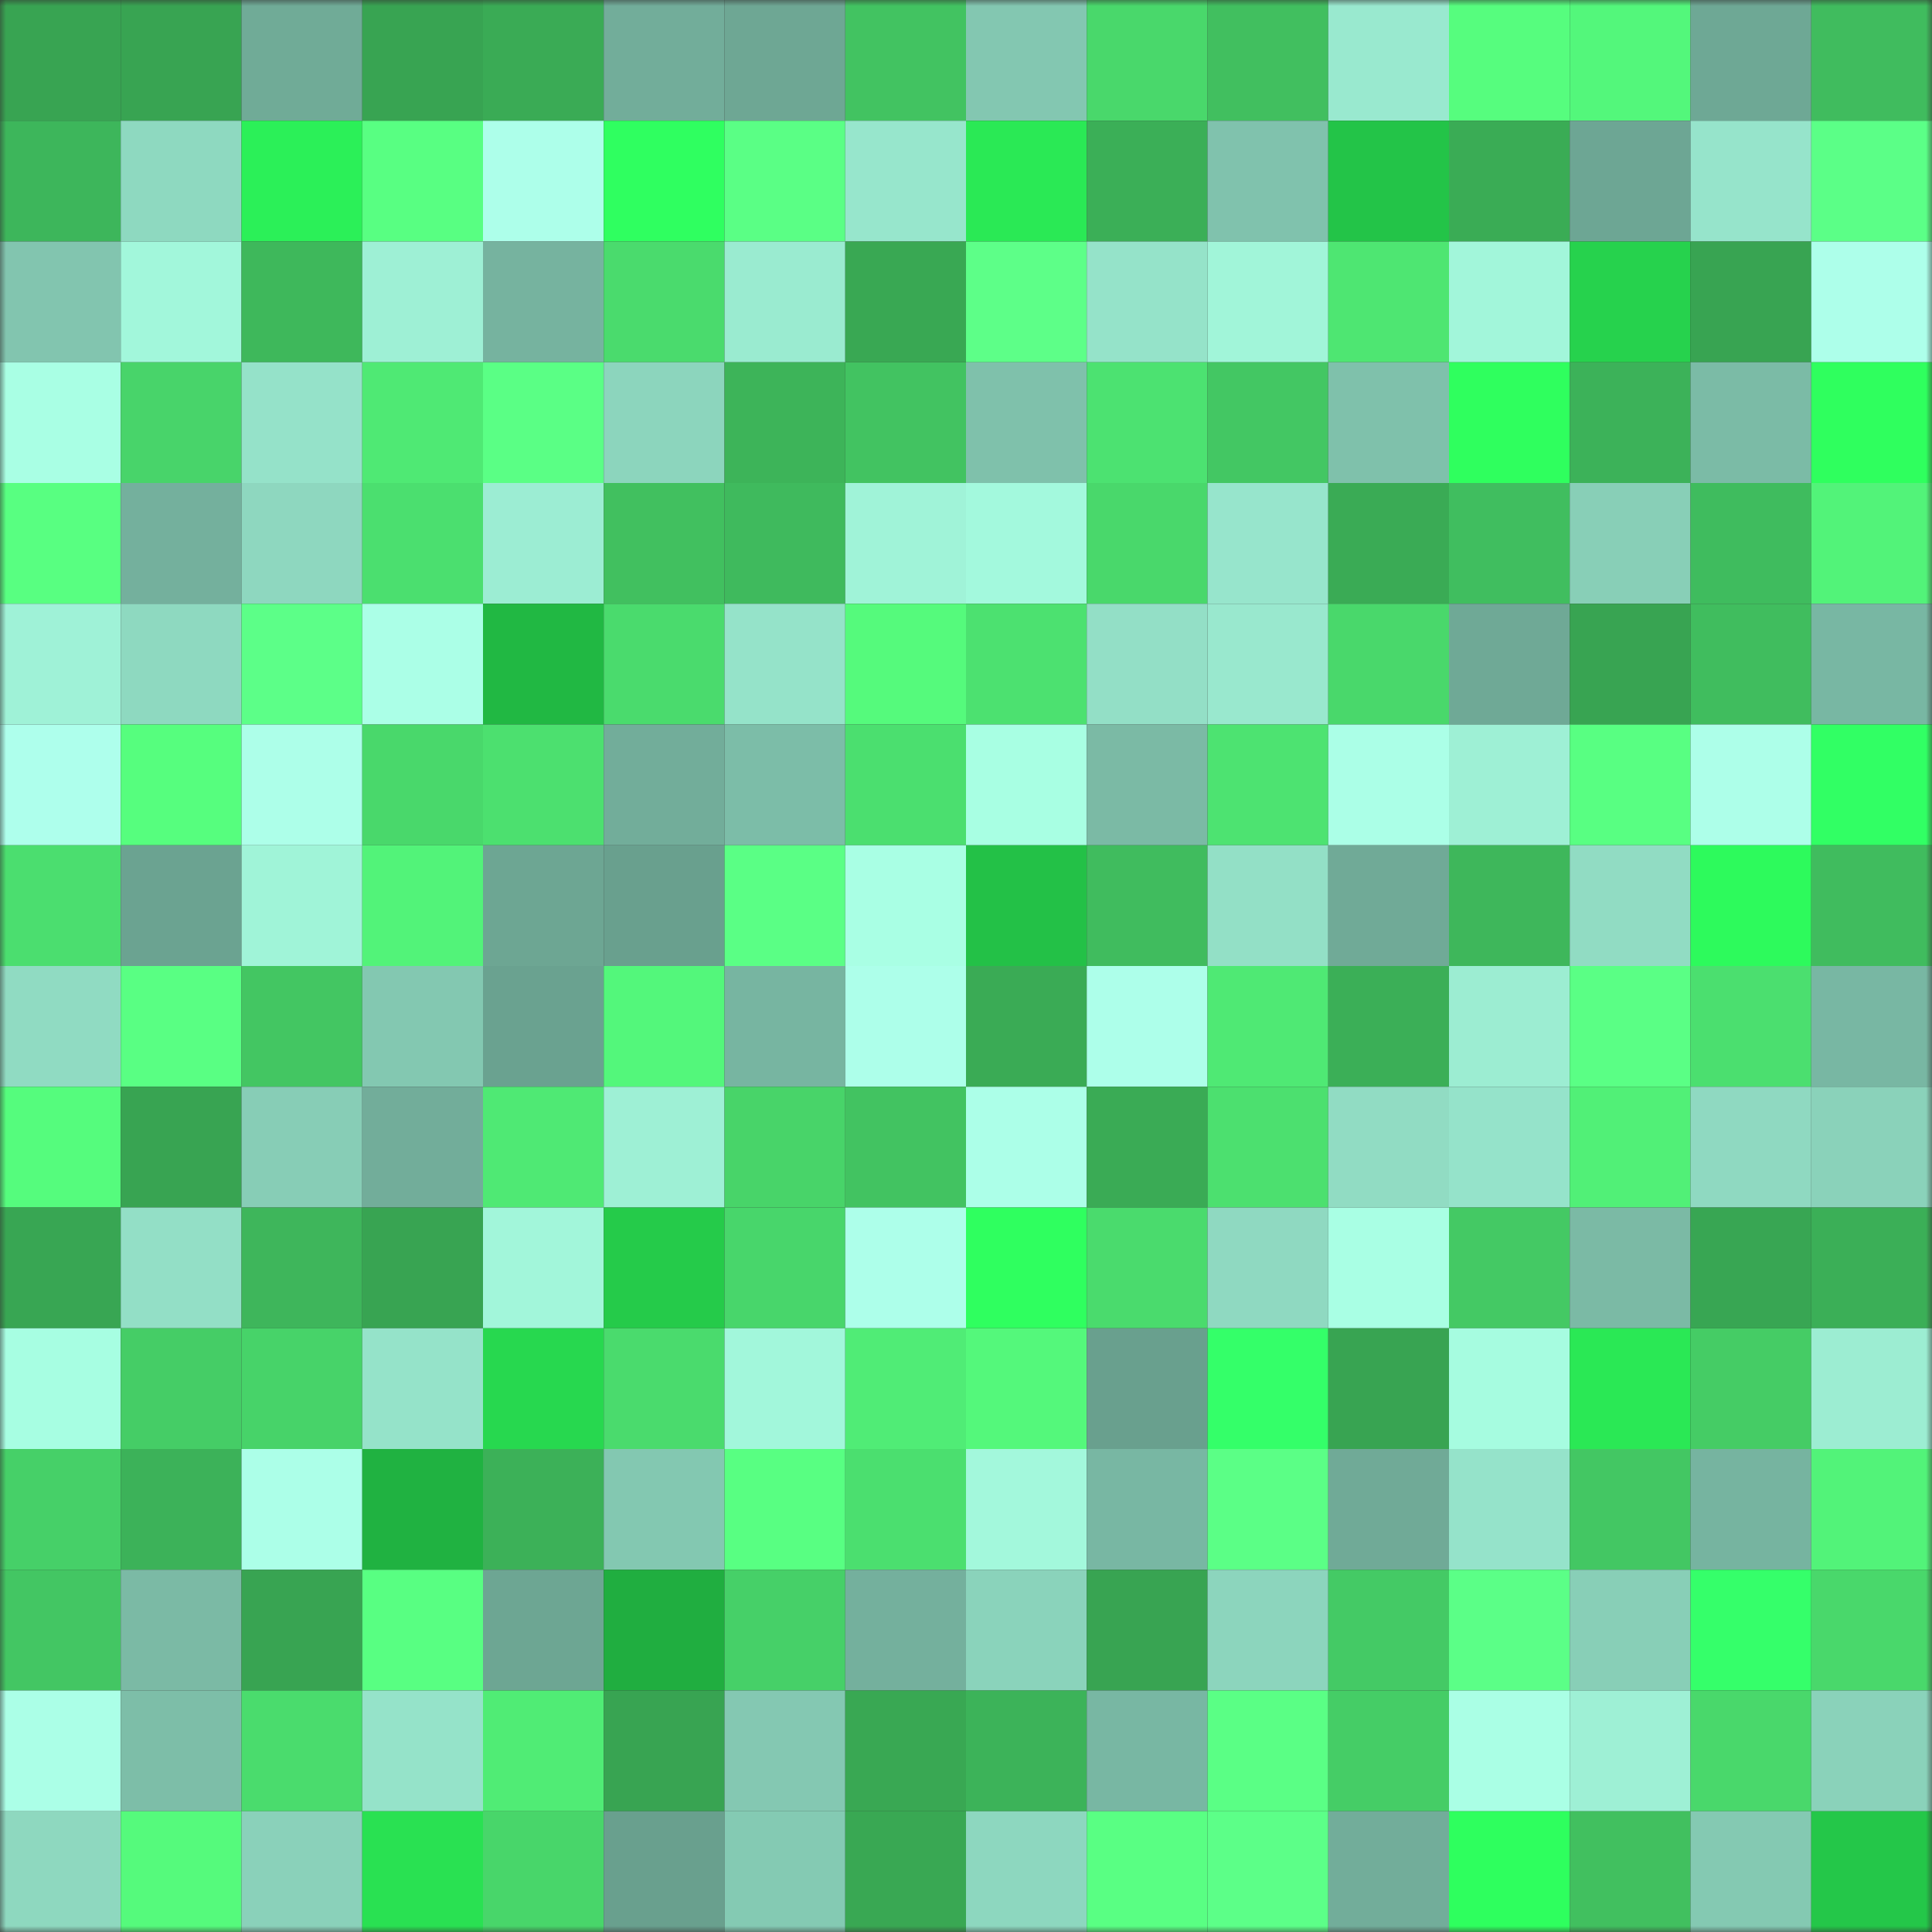 <svg viewBox="0 0 160 160" fill="none" role="img" xmlns="http://www.w3.org/2000/svg" width="240" height="240" name="lens%2Cgodidi.lens"><rect x="0" y="0" width="160" height="160" fill="#333333" stroke="none"/><mask id="1361683436" mask-type="alpha" maskUnits="userSpaceOnUse" x="0" y="0" width="160" height="160"><rect width="160" height="160" fill="#FFFFFF"></rect></mask><g mask="url(#1361683436)"><rect x="0" y="0" width="10" height="10" fill="#38a452"></rect><rect x="10" y="0" width="10" height="10" fill="#38a452"></rect><rect x="20" y="0" width="10" height="10" fill="#70ab97"></rect><rect x="30" y="0" width="10" height="10" fill="#38a452"></rect><rect x="40" y="0" width="10" height="10" fill="#3aab55"></rect><rect x="50" y="0" width="10" height="10" fill="#72ad9a"></rect><rect x="60" y="0" width="10" height="10" fill="#6ea794"></rect><rect x="70" y="0" width="10" height="10" fill="#42c361"></rect><rect x="80" y="0" width="10" height="10" fill="#83c7b1"></rect><rect x="90" y="0" width="10" height="10" fill="#49d86b"></rect><rect x="100" y="0" width="10" height="10" fill="#41bf5f"></rect><rect x="110" y="0" width="10" height="10" fill="#99e9cf"></rect><rect x="120" y="0" width="10" height="10" fill="#56fd7e"></rect><rect x="130" y="0" width="10" height="10" fill="#53f77b"></rect><rect x="140" y="0" width="10" height="10" fill="#6ea895"></rect><rect x="150" y="0" width="10" height="10" fill="#40bc5e"></rect><rect x="0" y="10" width="10" height="10" fill="#3db65b"></rect><rect x="10" y="10" width="10" height="10" fill="#8ed9c0"></rect><rect x="20" y="10" width="10" height="10" fill="#2bf058"></rect><rect x="30" y="10" width="10" height="10" fill="#58ff82"></rect><rect x="40" y="10" width="10" height="10" fill="#adffea"></rect><rect x="50" y="10" width="10" height="10" fill="#2fff60"></rect><rect x="60" y="10" width="10" height="10" fill="#5aff85"></rect><rect x="70" y="10" width="10" height="10" fill="#97e6cc"></rect><rect x="80" y="10" width="10" height="10" fill="#2ae955"></rect><rect x="90" y="10" width="10" height="10" fill="#3baf57"></rect><rect x="100" y="10" width="10" height="10" fill="#80c2ad"></rect><rect x="110" y="10" width="10" height="10" fill="#23c448"></rect><rect x="120" y="10" width="10" height="10" fill="#3aac55"></rect><rect x="130" y="10" width="10" height="10" fill="#6da694"></rect><rect x="140" y="10" width="10" height="10" fill="#96e4cb"></rect><rect x="150" y="10" width="10" height="10" fill="#5bff87"></rect><rect x="0" y="20" width="10" height="10" fill="#82c5af"></rect><rect x="10" y="20" width="10" height="10" fill="#a2f7db"></rect><rect x="20" y="20" width="10" height="10" fill="#3eb85b"></rect><rect x="30" y="20" width="10" height="10" fill="#9ef0d5"></rect><rect x="40" y="20" width="10" height="10" fill="#76b39f"></rect><rect x="50" y="20" width="10" height="10" fill="#4adb6d"></rect><rect x="60" y="20" width="10" height="10" fill="#9aebd0"></rect><rect x="70" y="20" width="10" height="10" fill="#39a853"></rect><rect x="80" y="20" width="10" height="10" fill="#5dff88"></rect><rect x="90" y="20" width="10" height="10" fill="#95e3c9"></rect><rect x="100" y="20" width="10" height="10" fill="#a1f5d9"></rect><rect x="110" y="20" width="10" height="10" fill="#4ee672"></rect><rect x="120" y="20" width="10" height="10" fill="#a2f6da"></rect><rect x="130" y="20" width="10" height="10" fill="#26d24d"></rect><rect x="140" y="20" width="10" height="10" fill="#38a452"></rect><rect x="150" y="20" width="10" height="10" fill="#adffea"></rect><rect x="0" y="30" width="10" height="10" fill="#a9ffe4"></rect><rect x="10" y="30" width="10" height="10" fill="#48d46a"></rect><rect x="20" y="30" width="10" height="10" fill="#95e2c9"></rect><rect x="30" y="30" width="10" height="10" fill="#4fe974"></rect><rect x="40" y="30" width="10" height="10" fill="#5aff85"></rect><rect x="50" y="30" width="10" height="10" fill="#8cd5bd"></rect><rect x="60" y="30" width="10" height="10" fill="#3db459"></rect><rect x="70" y="30" width="10" height="10" fill="#42c361"></rect><rect x="80" y="30" width="10" height="10" fill="#7fc1ab"></rect><rect x="90" y="30" width="10" height="10" fill="#4ce271"></rect><rect x="100" y="30" width="10" height="10" fill="#43c763"></rect><rect x="110" y="30" width="10" height="10" fill="#7fc1ab"></rect><rect x="120" y="30" width="10" height="10" fill="#2fff5e"></rect><rect x="130" y="30" width="10" height="10" fill="#3cb259"></rect><rect x="140" y="30" width="10" height="10" fill="#7bbba6"></rect><rect x="150" y="30" width="10" height="10" fill="#2fff5e"></rect><rect x="0" y="40" width="10" height="10" fill="#58ff81"></rect><rect x="10" y="40" width="10" height="10" fill="#74b09d"></rect><rect x="20" y="40" width="10" height="10" fill="#8ed7bf"></rect><rect x="30" y="40" width="10" height="10" fill="#4bdf6f"></rect><rect x="40" y="40" width="10" height="10" fill="#9cedd3"></rect><rect x="50" y="40" width="10" height="10" fill="#41c05f"></rect><rect x="60" y="40" width="10" height="10" fill="#3fba5d"></rect><rect x="70" y="40" width="10" height="10" fill="#a0f3d8"></rect><rect x="80" y="40" width="10" height="10" fill="#a3f9dd"></rect><rect x="90" y="40" width="10" height="10" fill="#49d86b"></rect><rect x="100" y="40" width="10" height="10" fill="#97e5cc"></rect><rect x="110" y="40" width="10" height="10" fill="#3aab55"></rect><rect x="120" y="40" width="10" height="10" fill="#40be5f"></rect><rect x="130" y="40" width="10" height="10" fill="#88cfb7"></rect><rect x="140" y="40" width="10" height="10" fill="#3fbc5e"></rect><rect x="150" y="40" width="10" height="10" fill="#52f379"></rect><rect x="0" y="50" width="10" height="10" fill="#9ff2d7"></rect><rect x="10" y="50" width="10" height="10" fill="#8ed9c0"></rect><rect x="20" y="50" width="10" height="10" fill="#5cff88"></rect><rect x="30" y="50" width="10" height="10" fill="#abffe7"></rect><rect x="40" y="50" width="10" height="10" fill="#21b843"></rect><rect x="50" y="50" width="10" height="10" fill="#4adb6d"></rect><rect x="60" y="50" width="10" height="10" fill="#95e3c9"></rect><rect x="70" y="50" width="10" height="10" fill="#55fa7c"></rect><rect x="80" y="50" width="10" height="10" fill="#4ce170"></rect><rect x="90" y="50" width="10" height="10" fill="#93dfc6"></rect><rect x="100" y="50" width="10" height="10" fill="#99e8ce"></rect><rect x="110" y="50" width="10" height="10" fill="#49d86b"></rect><rect x="120" y="50" width="10" height="10" fill="#6fa996"></rect><rect x="130" y="50" width="10" height="10" fill="#38a452"></rect><rect x="140" y="50" width="10" height="10" fill="#40bd5e"></rect><rect x="150" y="50" width="10" height="10" fill="#78b7a3"></rect><rect x="0" y="60" width="10" height="10" fill="#aeffec"></rect><rect x="10" y="60" width="10" height="10" fill="#56fe7e"></rect><rect x="20" y="60" width="10" height="10" fill="#adffe9"></rect><rect x="30" y="60" width="10" height="10" fill="#49d86b"></rect><rect x="40" y="60" width="10" height="10" fill="#4ce06f"></rect><rect x="50" y="60" width="10" height="10" fill="#72ad9a"></rect><rect x="60" y="60" width="10" height="10" fill="#7cbda8"></rect><rect x="70" y="60" width="10" height="10" fill="#4bdf6f"></rect><rect x="80" y="60" width="10" height="10" fill="#a8ffe3"></rect><rect x="90" y="60" width="10" height="10" fill="#7bbaa5"></rect><rect x="100" y="60" width="10" height="10" fill="#4de371"></rect><rect x="110" y="60" width="10" height="10" fill="#abffe7"></rect><rect x="120" y="60" width="10" height="10" fill="#9ef0d5"></rect><rect x="130" y="60" width="10" height="10" fill="#58ff82"></rect><rect x="140" y="60" width="10" height="10" fill="#adffe9"></rect><rect x="150" y="60" width="10" height="10" fill="#31ff64"></rect><rect x="0" y="70" width="10" height="10" fill="#4bde6f"></rect><rect x="10" y="70" width="10" height="10" fill="#6ba391"></rect><rect x="20" y="70" width="10" height="10" fill="#a0f4d8"></rect><rect x="30" y="70" width="10" height="10" fill="#52f379"></rect><rect x="40" y="70" width="10" height="10" fill="#6da693"></rect><rect x="50" y="70" width="10" height="10" fill="#69a08e"></rect><rect x="60" y="70" width="10" height="10" fill="#5aff85"></rect><rect x="70" y="70" width="10" height="10" fill="#a9ffe4"></rect><rect x="80" y="70" width="10" height="10" fill="#23c147"></rect><rect x="90" y="70" width="10" height="10" fill="#40bc5e"></rect><rect x="100" y="70" width="10" height="10" fill="#93e0c6"></rect><rect x="110" y="70" width="10" height="10" fill="#70aa97"></rect><rect x="120" y="70" width="10" height="10" fill="#3eb75b"></rect><rect x="130" y="70" width="10" height="10" fill="#91dcc3"></rect><rect x="140" y="70" width="10" height="10" fill="#2dfa5c"></rect><rect x="150" y="70" width="10" height="10" fill="#40bc5e"></rect><rect x="0" y="80" width="10" height="10" fill="#90dbc2"></rect><rect x="10" y="80" width="10" height="10" fill="#59ff83"></rect><rect x="20" y="80" width="10" height="10" fill="#43c662"></rect><rect x="30" y="80" width="10" height="10" fill="#83c8b1"></rect><rect x="40" y="80" width="10" height="10" fill="#6aa290"></rect><rect x="50" y="80" width="10" height="10" fill="#53f77b"></rect><rect x="60" y="80" width="10" height="10" fill="#77b5a1"></rect><rect x="70" y="80" width="10" height="10" fill="#adffea"></rect><rect x="80" y="80" width="10" height="10" fill="#3aab55"></rect><rect x="90" y="80" width="10" height="10" fill="#adffea"></rect><rect x="100" y="80" width="10" height="10" fill="#4fe974"></rect><rect x="110" y="80" width="10" height="10" fill="#3baf57"></rect><rect x="120" y="80" width="10" height="10" fill="#9cedd2"></rect><rect x="130" y="80" width="10" height="10" fill="#5aff85"></rect><rect x="140" y="80" width="10" height="10" fill="#4bdf6f"></rect><rect x="150" y="80" width="10" height="10" fill="#78b7a3"></rect><rect x="0" y="90" width="10" height="10" fill="#55fc7d"></rect><rect x="10" y="90" width="10" height="10" fill="#38a452"></rect><rect x="20" y="90" width="10" height="10" fill="#87cdb6"></rect><rect x="30" y="90" width="10" height="10" fill="#72ad9a"></rect><rect x="40" y="90" width="10" height="10" fill="#4fe974"></rect><rect x="50" y="90" width="10" height="10" fill="#9ef0d5"></rect><rect x="60" y="90" width="10" height="10" fill="#48d469"></rect><rect x="70" y="90" width="10" height="10" fill="#42c361"></rect><rect x="80" y="90" width="10" height="10" fill="#acffe8"></rect><rect x="90" y="90" width="10" height="10" fill="#3aab55"></rect><rect x="100" y="90" width="10" height="10" fill="#4ce06f"></rect><rect x="110" y="90" width="10" height="10" fill="#91dcc3"></rect><rect x="120" y="90" width="10" height="10" fill="#95e3ca"></rect><rect x="130" y="90" width="10" height="10" fill="#51f077"></rect><rect x="140" y="90" width="10" height="10" fill="#8fd9c1"></rect><rect x="150" y="90" width="10" height="10" fill="#8ad2ba"></rect><rect x="0" y="100" width="10" height="10" fill="#38a653"></rect><rect x="10" y="100" width="10" height="10" fill="#93dfc6"></rect><rect x="20" y="100" width="10" height="10" fill="#3eb65b"></rect><rect x="30" y="100" width="10" height="10" fill="#38a452"></rect><rect x="40" y="100" width="10" height="10" fill="#a2f6da"></rect><rect x="50" y="100" width="10" height="10" fill="#25cb4a"></rect><rect x="60" y="100" width="10" height="10" fill="#48d66b"></rect><rect x="70" y="100" width="10" height="10" fill="#adffea"></rect><rect x="80" y="100" width="10" height="10" fill="#2fff5f"></rect><rect x="90" y="100" width="10" height="10" fill="#4adb6d"></rect><rect x="100" y="100" width="10" height="10" fill="#8fd9c1"></rect><rect x="110" y="100" width="10" height="10" fill="#a9ffe4"></rect><rect x="120" y="100" width="10" height="10" fill="#44c964"></rect><rect x="130" y="100" width="10" height="10" fill="#7bbaa5"></rect><rect x="140" y="100" width="10" height="10" fill="#38a653"></rect><rect x="150" y="100" width="10" height="10" fill="#3baf57"></rect><rect x="0" y="110" width="10" height="10" fill="#a7fee2"></rect><rect x="10" y="110" width="10" height="10" fill="#45cd66"></rect><rect x="20" y="110" width="10" height="10" fill="#47d369"></rect><rect x="30" y="110" width="10" height="10" fill="#95e3c9"></rect><rect x="40" y="110" width="10" height="10" fill="#27d84f"></rect><rect x="50" y="110" width="10" height="10" fill="#4adb6d"></rect><rect x="60" y="110" width="10" height="10" fill="#a2f7db"></rect><rect x="70" y="110" width="10" height="10" fill="#50ec76"></rect><rect x="80" y="110" width="10" height="10" fill="#54f87b"></rect><rect x="90" y="110" width="10" height="10" fill="#69a08e"></rect><rect x="100" y="110" width="10" height="10" fill="#34ff69"></rect><rect x="110" y="110" width="10" height="10" fill="#38a452"></rect><rect x="120" y="110" width="10" height="10" fill="#a6fce0"></rect><rect x="130" y="110" width="10" height="10" fill="#2ae855"></rect><rect x="140" y="110" width="10" height="10" fill="#45cc65"></rect><rect x="150" y="110" width="10" height="10" fill="#9cedd2"></rect><rect x="0" y="120" width="10" height="10" fill="#46d068"></rect><rect x="10" y="120" width="10" height="10" fill="#3cb259"></rect><rect x="20" y="120" width="10" height="10" fill="#acffe8"></rect><rect x="30" y="120" width="10" height="10" fill="#20b241"></rect><rect x="40" y="120" width="10" height="10" fill="#3cb158"></rect><rect x="50" y="120" width="10" height="10" fill="#83c8b1"></rect><rect x="60" y="120" width="10" height="10" fill="#58ff82"></rect><rect x="70" y="120" width="10" height="10" fill="#4bdf6f"></rect><rect x="80" y="120" width="10" height="10" fill="#a3f8dc"></rect><rect x="90" y="120" width="10" height="10" fill="#78b7a3"></rect><rect x="100" y="120" width="10" height="10" fill="#5bff86"></rect><rect x="110" y="120" width="10" height="10" fill="#70aa97"></rect><rect x="120" y="120" width="10" height="10" fill="#95e3ca"></rect><rect x="130" y="120" width="10" height="10" fill="#43c763"></rect><rect x="140" y="120" width="10" height="10" fill="#76b4a0"></rect><rect x="150" y="120" width="10" height="10" fill="#52f379"></rect><rect x="0" y="130" width="10" height="10" fill="#43c663"></rect><rect x="10" y="130" width="10" height="10" fill="#7bbaa5"></rect><rect x="20" y="130" width="10" height="10" fill="#38a452"></rect><rect x="30" y="130" width="10" height="10" fill="#58ff82"></rect><rect x="40" y="130" width="10" height="10" fill="#6da693"></rect><rect x="50" y="130" width="10" height="10" fill="#20ae40"></rect><rect x="60" y="130" width="10" height="10" fill="#46d068"></rect><rect x="70" y="130" width="10" height="10" fill="#74b09d"></rect><rect x="80" y="130" width="10" height="10" fill="#8ad3bb"></rect><rect x="90" y="130" width="10" height="10" fill="#38a452"></rect><rect x="100" y="130" width="10" height="10" fill="#8cd5bd"></rect><rect x="110" y="130" width="10" height="10" fill="#44ca65"></rect><rect x="120" y="130" width="10" height="10" fill="#5bff87"></rect><rect x="130" y="130" width="10" height="10" fill="#88cfb7"></rect><rect x="140" y="130" width="10" height="10" fill="#35ff6a"></rect><rect x="150" y="130" width="10" height="10" fill="#49d86b"></rect><rect x="0" y="140" width="10" height="10" fill="#abffe7"></rect><rect x="10" y="140" width="10" height="10" fill="#7dbea8"></rect><rect x="20" y="140" width="10" height="10" fill="#4adc6d"></rect><rect x="30" y="140" width="10" height="10" fill="#95e3c9"></rect><rect x="40" y="140" width="10" height="10" fill="#50ec75"></rect><rect x="50" y="140" width="10" height="10" fill="#38a452"></rect><rect x="60" y="140" width="10" height="10" fill="#84c8b2"></rect><rect x="70" y="140" width="10" height="10" fill="#39a853"></rect><rect x="80" y="140" width="10" height="10" fill="#3cb359"></rect><rect x="90" y="140" width="10" height="10" fill="#78b7a3"></rect><rect x="100" y="140" width="10" height="10" fill="#5aff85"></rect><rect x="110" y="140" width="10" height="10" fill="#45cd66"></rect><rect x="120" y="140" width="10" height="10" fill="#aaffe5"></rect><rect x="130" y="140" width="10" height="10" fill="#9ef0d5"></rect><rect x="140" y="140" width="10" height="10" fill="#49d86b"></rect><rect x="150" y="140" width="10" height="10" fill="#8ad2ba"></rect><rect x="0" y="150" width="10" height="10" fill="#8ed8bf"></rect><rect x="10" y="150" width="10" height="10" fill="#55fa7c"></rect><rect x="20" y="150" width="10" height="10" fill="#8ad1ba"></rect><rect x="30" y="150" width="10" height="10" fill="#29e152"></rect><rect x="40" y="150" width="10" height="10" fill="#48d66a"></rect><rect x="50" y="150" width="10" height="10" fill="#69a08e"></rect><rect x="60" y="150" width="10" height="10" fill="#84cab3"></rect><rect x="70" y="150" width="10" height="10" fill="#39a853"></rect><rect x="80" y="150" width="10" height="10" fill="#8dd7bf"></rect><rect x="90" y="150" width="10" height="10" fill="#59ff83"></rect><rect x="100" y="150" width="10" height="10" fill="#5cff88"></rect><rect x="110" y="150" width="10" height="10" fill="#72ad9a"></rect><rect x="120" y="150" width="10" height="10" fill="#2eff5e"></rect><rect x="130" y="150" width="10" height="10" fill="#41c05f"></rect><rect x="140" y="150" width="10" height="10" fill="#84c9b2"></rect><rect x="150" y="150" width="10" height="10" fill="#24c749"></rect></g></svg>